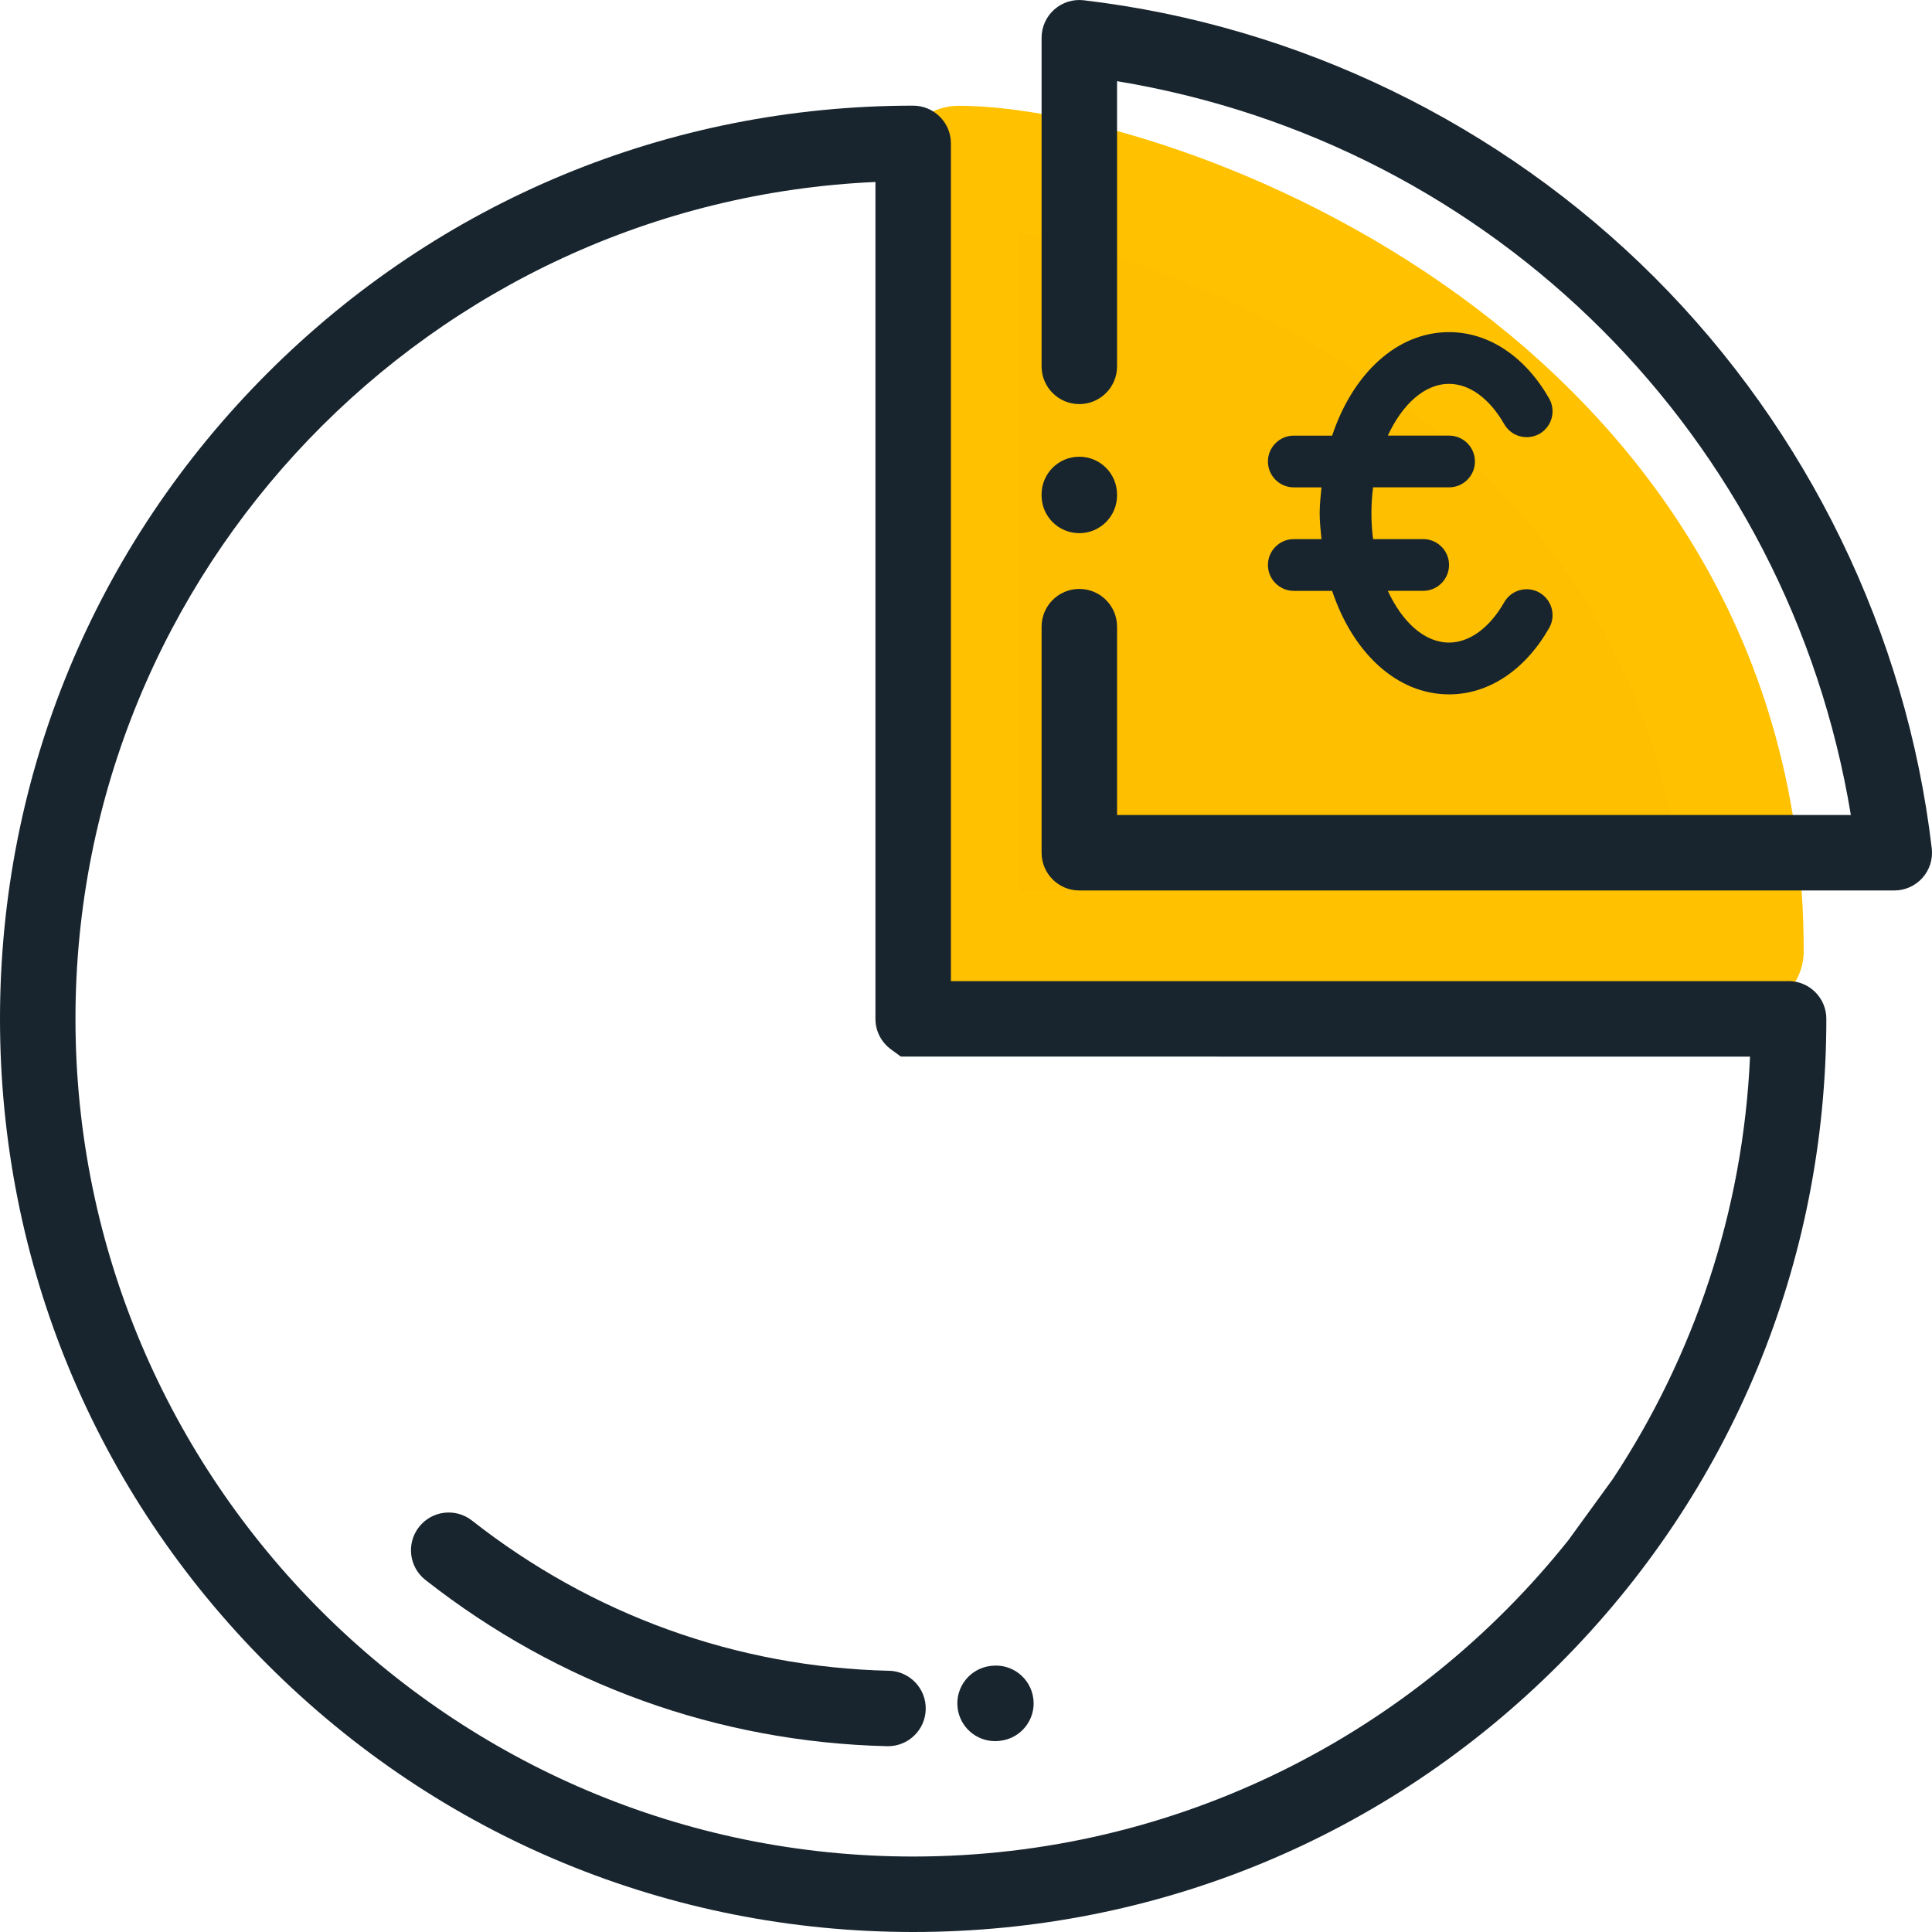 <svg height="64" viewBox="0 0 64 64" width="64" xmlns="http://www.w3.org/2000/svg"><g fill="none" fill-rule="evenodd"><path d="m31.75 5.505c6.362 0 26 7.021 26 26-5.655 0-14.322 0-26 0 0-11.454 0-20.121 0-26z" fill="#fdbf00" stroke="#ffc100" stroke-linejoin="round" stroke-width="4"/><g fill="#18252e" fill-rule="nonzero"><path d="m63.992 28.102c-.837-7.111-4.097-13.827-9.181-18.911s-11.8-8.345-18.911-9.182c-.355-.042-.71.07-.977.307-.267.237-.419.577-.419.934v10.886c0 .69.56 1.25 1.25 1.25s1.25-.56 1.25-1.25v-9.447c12.509 2.068 22.241 11.8 24.308 24.309h-24.308v-6.239c0-.69-.56-1.25-1.25-1.25s-1.25.56-1.25 1.25v7.489c0 .69.56 1.25 1.25 1.25h26.997c.357 0 .697-.152.934-.419.237-.267.349-.622.307-.977z"/><path d="m35.753 15.129c-.69 0-1.25.56-1.25 1.25v.033c0 .69.56 1.25 1.25 1.25.69 0 1.25-.56 1.25-1.25v-.033c0-.69-.56-1.25-1.25-1.25z"/><path d="m29.447 55.347c-5.045-.122-9.821-1.843-13.811-4.976-.543-.427-1.329-.332-1.755.211-.426.543-.332 1.329.211 1.755 4.417 3.469 9.706 5.373 15.294 5.508.01 0.0.021 0.0.031 0.0.676 0 1.232-.54 1.249-1.22.017-.69-.529-1.263-1.22-1.28z"/><path d="m34.231 56.276c-.082-.685-.705-1.175-1.389-1.093l-.027.003c-.685.082-1.175.704-1.093 1.389.076.635.615 1.102 1.24 1.102.05 0 .099-.003.15-.009l.027-.003c.685-.082 1.175-.704 1.093-1.389z"/><path d="m30.25 3.5c.69 0 1.25.56 1.25 1.25v27.752h27.684c.022-.001.044-.002.066-.002.69 0 1.25.56 1.25 1.25 0 8.08-3.147 15.677-8.86 21.39-5.713 5.713-13.31 8.86-21.39 8.86s-15.677-3.147-21.39-8.86c-5.713-5.713-8.86-13.31-8.86-21.39s3.147-15.677 8.86-21.39c5.713-5.713 13.31-8.86 21.39-8.86zm-1.25 2.528c-14.723.656-26.5 12.84-26.5 27.722 0 15.301 12.449 27.75 27.75 27.75 8.78 0 16.62-4.099 21.708-10.484l1.469-2.023c2.674-4.052 4.315-8.841 4.545-13.991l-21.347-.001v-.001h-6.783l-.325-.236c0-0.0 0-0.0 0-.001-.313-.228-.517-.595-.517-1.012z"/><path d="m50.997 19.631c-.413-.233-.934-.091-1.169.321-.485.849-1.15 1.334-1.827 1.334-.818 0-1.553-.686-2.028-1.714h1.171c.473 0 .857-.384.857-.857 0-.473-.384-.857-.857-.857h-1.659c-.036-.278-.055-.564-.055-.857s.019-.579.055-.857h2.517c.473 0 .857-.384.857-.857 0-.473-.384-.857-.857-.857h-2.028c.475-1.029 1.21-1.714 2.028-1.714.677 0 1.342.485 1.827 1.334.235.411.756.552 1.169.321.411-.237.554-.758.319-1.171-.797-1.395-2.006-2.198-3.315-2.198-1.74 0-3.194 1.39-3.873 3.429h-1.27c-.473 0-.857.384-.857.857 0 .473.384.857.857.857h.917c-.027.283-.06.562-.06.857s.033.574.06.857h-.917c-.473 0-.857.384-.857.857 0 .473.384.857.857.857h1.27c.679 2.038 2.133 3.429 3.873 3.429 1.31 0 2.518-.802 3.315-2.198.235-.411.093-.934-.319-1.171z"/></g></g></svg>